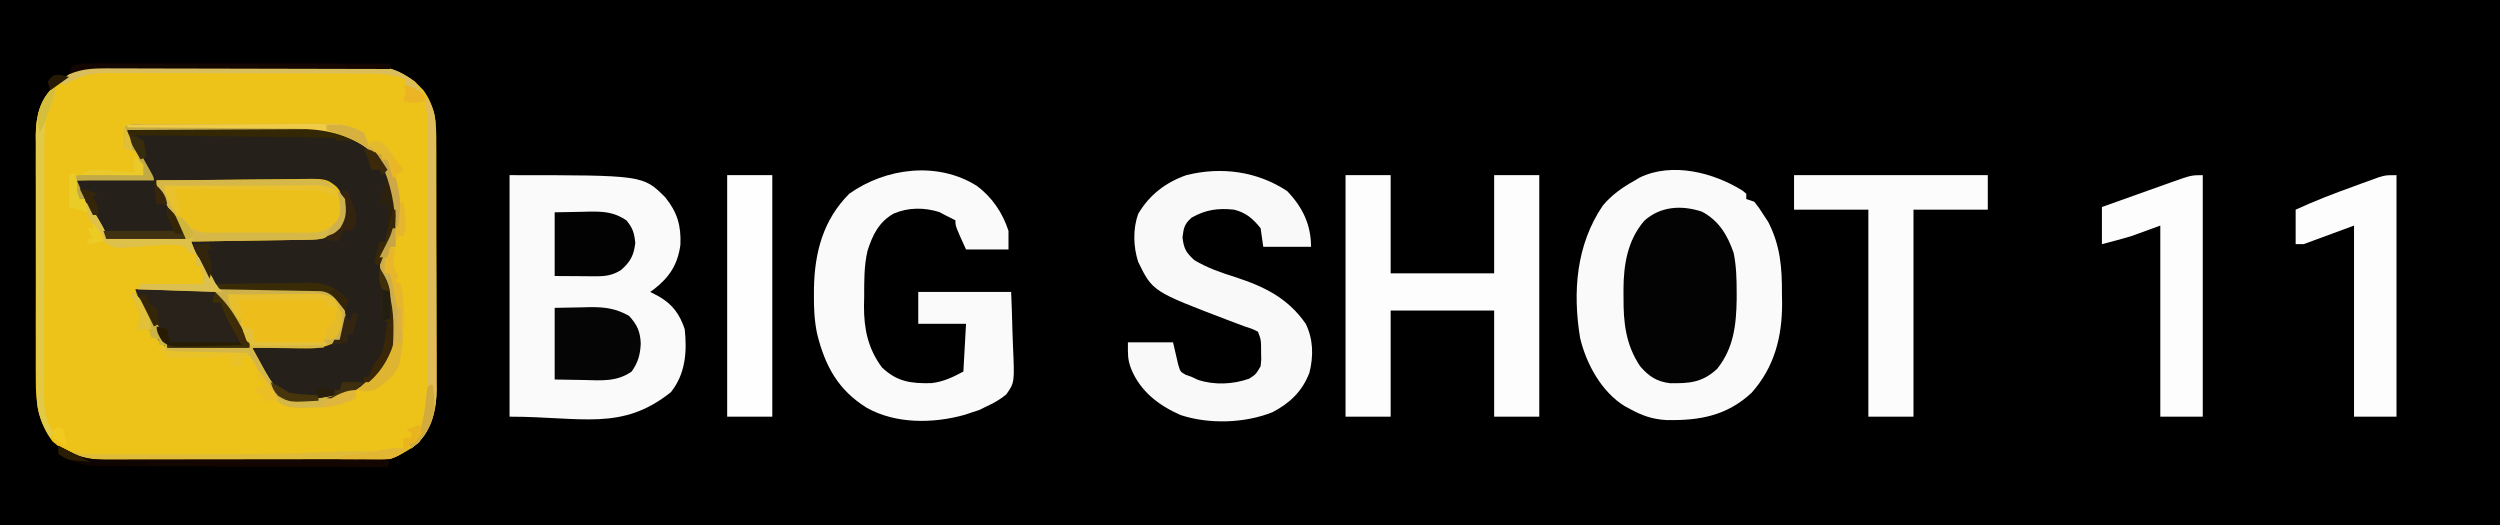 <?xml version="1.0" encoding="UTF-8"?>
<svg version="1.1" xmlns="http://www.w3.org/2000/svg" width="942" height="198">
<rect width="100%" height="100%" fill="#808080" stroke="none"/>
<path d="M0 0 C310.86 0 621.72 0 942 0 C942 65.34 942 130.68 942 198 C631.14 198 320.28 198 0 198 C0 132.66 0 67.32 0 0 Z " fill="#010000" transform="translate(0,0)"/>
<path d="M0 0 C1.633 -0.01 1.633 -0.01 3.299 -0.021 C6.892 -0.039 10.484 -0.035 14.077 -0.03 C16.58 -0.034 19.084 -0.039 21.587 -0.045 C26.833 -0.054 32.079 -0.052 37.326 -0.042 C42.704 -0.032 48.082 -0.039 53.46 -0.062 C59.964 -0.091 66.468 -0.099 72.972 -0.092 C75.446 -0.092 77.919 -0.098 80.393 -0.111 C83.859 -0.126 87.324 -0.115 90.789 -0.098 C91.804 -0.107 92.819 -0.117 93.864 -0.127 C101.379 -0.05 107.277 1.633 113.393 6.08 C113.912 6.62 114.43 7.16 114.964 7.717 C115.497 8.249 116.031 8.781 116.581 9.33 C121.259 15.766 121.527 21.619 121.493 29.337 C121.5 30.416 121.506 31.495 121.513 32.607 C121.532 36.162 121.528 39.716 121.522 43.271 C121.527 45.751 121.532 48.23 121.538 50.71 C121.547 55.903 121.545 61.096 121.535 66.289 C121.523 72.933 121.543 79.575 121.573 86.219 C121.591 91.339 121.591 96.458 121.585 101.578 C121.585 104.027 121.591 106.476 121.603 108.924 C121.618 112.354 121.607 115.783 121.59 119.212 C121.605 120.718 121.605 120.718 121.62 122.254 C121.539 130.014 119.735 135.979 114.964 142.154 C107.335 148.124 100.481 150.148 90.891 150.019 C89.82 150.025 88.748 150.03 87.645 150.036 C84.133 150.048 80.623 150.024 77.112 149.998 C74.657 149.996 72.202 149.996 69.746 149.998 C64.614 149.996 59.482 149.978 54.349 149.946 C47.781 149.906 41.214 149.902 34.645 149.91 C29.58 149.913 24.515 149.9 19.45 149.883 C17.029 149.876 14.607 149.873 12.186 149.874 C8.799 149.872 5.414 149.851 2.028 149.824 C0.537 149.828 0.537 149.828 -0.983 149.833 C-8.588 149.74 -15.195 148.443 -21.161 143.342 C-21.785 142.835 -22.409 142.328 -23.052 141.806 C-28.533 134.725 -29.5 126.9 -29.429 118.206 C-29.436 117.135 -29.443 116.064 -29.45 114.96 C-29.468 111.449 -29.456 107.939 -29.443 104.427 C-29.445 101.972 -29.449 99.517 -29.454 97.062 C-29.46 91.929 -29.452 86.797 -29.433 81.665 C-29.41 75.097 -29.423 68.529 -29.447 61.961 C-29.462 56.896 -29.457 51.831 -29.447 46.766 C-29.444 44.344 -29.447 41.923 -29.457 39.501 C-29.467 36.115 -29.451 32.729 -29.429 29.343 C-29.437 28.35 -29.445 27.356 -29.453 26.333 C-29.366 19.077 -27.804 13.713 -22.982 8.197 C-22.34 7.667 -21.698 7.137 -21.036 6.592 C-20.4 6.049 -19.763 5.506 -19.107 4.947 C-12.667 0.421 -7.668 -0.034 0 0 Z " fill="#EDC319" transform="translate(42.911,24.596)"/>
<path d="M0 0 C0.473 0.391 0.946 0.781 1.434 1.184 C1.434 1.844 1.434 2.504 1.434 3.184 C2.424 3.514 3.414 3.844 4.434 4.184 C6.152 6.336 6.152 6.336 7.934 9.121 C8.521 10.017 9.109 10.913 9.715 11.836 C14.284 20.736 14.93 29.091 14.871 38.996 C14.891 40.178 14.911 41.359 14.932 42.576 C14.925 55.239 11.99 66.584 3.434 76.184 C-5.902 84.857 -16.149 86.684 -28.543 86.465 C-33.778 86.22 -38.013 84.748 -42.566 82.184 C-43.514 81.675 -43.514 81.675 -44.48 81.156 C-53.137 75.798 -58.873 65.256 -61.171 55.571 C-64.047 38.212 -62.653 20.371 -52.617 5.629 C-49.173 1.522 -45.215 -1.21 -40.566 -3.816 C-39.966 -4.176 -39.365 -4.536 -38.746 -4.906 C-26.5 -10.864 -10.815 -6.767 0 0 Z " fill="#FAFAFA" transform="translate(656.566,71.816)"/>
<path d="M0 0 C50.296 0 50.296 0 58.633 8.316 C63.197 13.937 64.691 18.999 64.379 26.258 C63.352 33.693 60.267 38.448 54.391 43.004 C53.702 43.497 53.702 43.497 53 44 C54.072 44.557 55.145 45.114 56.25 45.688 C61.415 48.651 64.101 52.392 66 58 C66.922 66.571 66.299 74.852 60.812 81.75 C42.268 96.586 27.142 91 0 91 C0 60.97 0 30.94 0 0 Z " fill="#FAFAFA" transform="translate(192,66)"/>
<path d="M0 0 C9.997 -0.093 19.994 -0.164 29.992 -0.207 C34.635 -0.228 39.278 -0.256 43.92 -0.302 C48.407 -0.345 52.894 -0.369 57.381 -0.38 C59.087 -0.387 60.792 -0.401 62.497 -0.423 C74.08 -0.564 84.518 -0.135 93.465 8.156 C100.526 16.637 101.954 26.307 101 37 C100.192 39.484 99.237 41.623 97.973 43.902 C96.145 47.843 95.603 50.815 96.996 54.973 C97.71 56.502 97.71 56.502 98.438 58.062 C101.925 66.615 102.522 74.599 99.375 83.375 C95.161 92.387 89.136 97.12 80 101 C77.282 101.781 74.819 101.965 72 102 C71.015 102.061 70.03 102.121 69.016 102.184 C60.838 102.513 60.838 102.513 57.371 100.391 C54.622 97.618 53.034 94.906 51.25 91.438 C50.361 89.734 50.361 89.734 49.453 87.996 C48 85 48 85 47 82 C47.786 81.98 48.573 81.96 49.383 81.94 C52.964 81.844 56.545 81.735 60.125 81.625 C61.362 81.594 62.6 81.563 63.875 81.531 C65.074 81.493 66.273 81.454 67.508 81.414 C68.608 81.383 69.707 81.351 70.84 81.319 C74.167 80.983 76.906 80.256 80 79 C81.047 77.333 81.047 77.333 81 75 C81.186 73.051 81.186 73.051 81.375 71.062 C81.355 67.468 81.043 67.052 78.562 64.062 C77.294 63.042 77.294 63.042 76 62 C75.67 61.67 75.34 61.34 75 61 C72.03 60.939 69.079 60.936 66.109 60.965 C64.267 60.961 62.424 60.955 60.582 60.947 C57.667 60.937 54.754 60.937 51.839 60.976 C49.032 61.009 46.229 60.991 43.422 60.965 C42.554 60.987 41.686 61.01 40.792 61.033 C34.933 60.917 34.933 60.917 32.516 58.541 C31.156 56.424 30.083 54.272 29 52 C27.902 49.997 26.798 47.997 25.688 46 C24.789 44.335 23.893 42.668 23 41 C23.626 40.996 24.251 40.993 24.896 40.989 C31.418 40.947 37.939 40.878 44.46 40.792 C46.893 40.764 49.325 40.743 51.758 40.729 C55.258 40.708 58.758 40.661 62.258 40.609 C63.342 40.608 64.427 40.607 65.544 40.606 C71.632 40.488 75.393 40.129 80 36 C81.607 32.785 81.619 29.476 81 26 C78.708 23.039 78.708 23.039 76 21 C75.67 20.67 75.34 20.34 75 20 C73.006 19.876 71.009 19.822 69.011 19.795 C67.73 19.775 66.449 19.755 65.129 19.734 C63.72 19.717 62.311 19.7 60.902 19.684 C59.469 19.663 58.035 19.642 56.602 19.621 C52.822 19.565 49.043 19.516 45.263 19.468 C41.409 19.418 37.555 19.362 33.701 19.307 C26.134 19.199 18.567 19.098 11 19 C11.333 19.595 11.666 20.191 12.01 20.804 C13.511 23.492 15.006 26.183 16.5 28.875 C17.025 29.812 17.549 30.749 18.09 31.715 C18.586 32.611 19.082 33.507 19.594 34.43 C20.055 35.257 20.515 36.085 20.99 36.937 C22 39 22 39 22 41 C12.1 41 2.2 41 -8 41 C-10.723 36.112 -10.723 36.112 -13.5 31.125 C-14.074 30.099 -14.649 29.073 -15.24 28.016 C-15.91 26.805 -15.91 26.805 -16.594 25.57 C-17.055 24.743 -17.515 23.915 -17.99 23.063 C-19 21 -19 21 -19 19 C-9.76 18.67 -0.52 18.34 9 18 C6.043 12.822 6.043 12.822 3.076 7.649 C2.711 7.004 2.345 6.36 1.969 5.695 C1.592 5.035 1.215 4.376 0.826 3.696 C0 2 0 2 0 0 Z " fill="#25201A" transform="translate(48,49)"/>
<path d="M0 0 C5.61 0 11.22 0 17 0 C17 12.21 17 24.42 17 37 C29.87 37 42.74 37 56 37 C56 24.79 56 12.58 56 0 C61.61 0 67.22 0 73 0 C73 30.03 73 60.06 73 91 C67.39 91 61.78 91 56 91 C56 77.8 56 64.6 56 51 C43.13 51 30.26 51 17 51 C17 64.2 17 77.4 17 91 C11.39 91 5.78 91 0 91 C0 60.97 0 30.94 0 0 Z " fill="#FDFDFD" transform="translate(507,66)"/>
<path d="M0 0 C5.789 4.232 9.797 10.179 12 17 C12 19.31 12 21.62 12 24 C6.72 24 1.44 24 -4 24 C-8 15.25 -8 15.25 -8 13 C-9.323 12.314 -10.659 11.652 -12 11 C-12.701 10.629 -13.402 10.258 -14.125 9.875 C-19.871 8.126 -25.746 8.117 -31.312 10.5 C-36.865 13.686 -39.211 18.537 -41.109 24.461 C-42.457 30.205 -42.368 36.003 -42.375 41.875 C-42.399 42.995 -42.424 44.115 -42.449 45.27 C-42.48 53.945 -40.939 61.368 -35.688 68.438 C-29.957 73.901 -24.721 74.536 -17.023 74.371 C-12.438 73.808 -9.061 72.166 -5 70 C-4.67 64.06 -4.34 58.12 -4 52 C-9.94 52 -15.88 52 -22 52 C-22 48.04 -22 44.08 -22 40 C-10.45 40 1.1 40 13 40 C13.208 45.004 13.386 49.992 13.494 54.996 C13.539 56.695 13.601 58.394 13.679 60.091 C14.309 74.13 14.309 74.13 11.159 78.631 C8.847 80.486 6.695 81.78 4 83 C2.974 83.503 1.948 84.005 0.891 84.523 C0.019 84.804 -0.852 85.085 -1.75 85.375 C-2.632 85.671 -3.513 85.968 -4.422 86.273 C-16.342 89.633 -30.367 89.796 -41.32 83.711 C-52.139 77.034 -57.109 67.972 -60.121 55.727 C-61.141 50.885 -61.346 46.187 -61.312 41.25 C-61.308 40.378 -61.303 39.506 -61.298 38.608 C-61.054 25.062 -57.799 12.799 -48 3 C-34.263 -6.759 -14.769 -9.281 0 0 Z " fill="#FAFAFA" transform="translate(368,70)"/>
<path d="M0 0 C5.775 6.001 9 12.62 9 21 C3.06 21 -2.88 21 -9 21 C-9.495 17.535 -9.495 17.535 -10 14 C-12.889 10.389 -15.497 8.126 -20 7 C-26.095 6.356 -30.64 6.999 -36 10 C-38.726 12.462 -38.969 13.753 -39.438 17.438 C-38.911 21.721 -38.154 23.083 -35 26 C-30.12 28.947 -25.097 30.65 -19.688 32.375 C-8.675 35.94 0.244 40.264 7 50 C9.871 55.901 9.965 62.139 8.383 68.469 C5.672 75.473 1.072 79.866 -5.52 83.32 C-15.97 87.5 -29.469 87.928 -40.188 84.375 C-48.383 80.774 -55.282 75.484 -58.75 67.062 C-60.193 63.325 -60 61.424 -60 57 C-54.39 57 -48.78 57 -43 57 C-42.349 59.799 -41.698 62.599 -41.047 65.398 C-40.251 68.073 -40.251 68.073 -38.203 69.227 C-37.113 69.609 -37.113 69.609 -36 70 C-35.225 70.365 -34.451 70.73 -33.652 71.105 C-27.511 73.177 -20.359 72.84 -14.312 70.688 C-11.779 69.043 -11.779 69.043 -10 66 C-9.721 63.587 -9.721 63.587 -9.812 61 C-9.822 59.701 -9.822 59.701 -9.832 58.375 C-9.912 55.851 -9.912 55.851 -11 53 C-13.148 51.905 -13.148 51.905 -16 51 C-17.313 50.511 -18.624 50.017 -19.934 49.52 C-20.658 49.246 -21.383 48.973 -22.13 48.692 C-50.707 37.805 -50.707 37.805 -56.145 26.652 C-57.977 20.972 -58.17 14.228 -56.125 8.586 C-51.914 1.411 -45.758 -3.27 -38 -6 C-24.891 -9.301 -11.252 -7.477 0 0 Z " fill="#F9F9F9" transform="translate(485,72)"/>
<path d="M0 0 C6.451 3.378 9.686 8.903 11.992 15.566 C13.006 20.51 13.117 25.289 13.125 30.324 C13.127 31.246 13.128 32.167 13.13 33.117 C12.975 42.77 11.964 51.552 5.75 59.262 C0.216 64.4 -4.6 64.738 -11.945 64.664 C-17.013 64.047 -19.957 62.091 -23.25 58.262 C-28.675 50.198 -29.577 41.795 -29.5 32.324 C-29.508 31.374 -29.515 30.423 -29.523 29.443 C-29.497 20.01 -28.008 10.783 -21.668 3.426 C-15.58 -2.034 -7.656 -2.512 0 0 Z " fill="#030303" transform="translate(641.25,79.738)"/>
<path d="M0 0 C24.09 0 48.18 0 73 0 C73 4.29 73 8.58 73 13 C63.76 13 54.52 13 45 13 C45 38.74 45 64.48 45 91 C39.39 91 33.78 91 28 91 C28 65.26 28 39.52 28 13 C18.76 13 9.52 13 0 13 C0 8.71 0 4.42 0 0 Z " fill="#FCFCFC" transform="translate(676,66)"/>
<path d="M0 0 C0 30.03 0 60.06 0 91 C-5.28 91 -10.56 91 -16 91 C-16 67.24 -16 43.48 -16 19 C-19.63 20.32 -23.26 21.64 -27 23 C-30.65 24.098 -34.31 25.041 -38 26 C-38 21.38 -38 16.76 -38 12 C-33.659 10.449 -29.318 8.901 -24.975 7.355 C-23.499 6.829 -22.022 6.303 -20.546 5.775 C-18.422 5.016 -16.297 4.26 -14.172 3.504 C-13.514 3.268 -12.857 3.033 -12.18 2.79 C-4.317 0 -4.317 0 0 0 Z " fill="#FDFDFD" transform="translate(830,66)"/>
<path d="M0 0 C0 30.03 0 60.06 0 91 C-5.28 91 -10.56 91 -16 91 C-16 67.24 -16 43.48 -16 19 C-22.27 21.31 -28.54 23.62 -35 26 C-35.99 26 -36.98 26 -38 26 C-38 21.71 -38 17.42 -38 13 C-30.851 9.709 -23.591 6.916 -16.188 4.25 C-15.069 3.839 -13.951 3.428 -12.799 3.004 C-11.187 2.422 -11.187 2.422 -9.543 1.828 C-8.574 1.477 -7.605 1.125 -6.606 0.763 C-4 0 -4 0 0 0 Z " fill="#FDFDFD" transform="translate(903,66)"/>
<path d="M0 0 C5.61 0 11.22 0 17 0 C17 30.03 17 60.06 17 91 C11.39 91 5.78 91 0 91 C0 60.97 0 30.94 0 0 Z " fill="#FEFEFE" transform="translate(274,66)"/>
<path d="M0 0 C8.241 -0.116 16.481 -0.205 24.723 -0.259 C28.55 -0.285 32.377 -0.32 36.204 -0.377 C39.899 -0.432 43.595 -0.461 47.291 -0.474 C48.699 -0.484 50.106 -0.502 51.513 -0.529 C63.925 -0.758 63.925 -0.758 67.849 2.406 C70.858 6.035 71.346 8.204 71.285 12.965 C70.833 16.19 69.32 17.809 67 20 C63.911 21.883 61.551 22.264 57.956 22.319 C56.955 22.339 55.955 22.359 54.924 22.379 C53.85 22.391 52.777 22.402 51.672 22.414 C50.568 22.433 49.464 22.453 48.326 22.473 C44.801 22.533 41.275 22.579 37.75 22.625 C35.359 22.663 32.969 22.702 30.578 22.742 C24.719 22.838 18.86 22.923 13 23 C13.66 24.65 14.32 26.3 15 28 C14.01 27.67 13.02 27.34 12 27 C11.505 26.01 11.505 26.01 11 25 C7.437 23.971 4.326 23.977 0.656 24.297 C-0.842 24.403 -0.842 24.403 -2.371 24.512 C-4.458 24.671 -6.544 24.845 -8.629 25.035 C-16.245 25.536 -16.245 25.536 -20.039 22.84 C-21.856 20.209 -23.475 17.686 -24.875 14.812 C-25.521 13.523 -25.521 13.523 -26.18 12.207 C-26.45 11.479 -26.721 10.75 -27 10 C-26.67 9.34 -26.34 8.68 -26 8 C-24.828 9.955 -23.663 11.914 -22.5 13.875 C-21.525 15.511 -21.525 15.511 -20.531 17.18 C-19 20 -19 20 -19 22 C-9.1 22 0.8 22 11 22 C7.384 15.505 7.384 15.505 3.76 9.016 C3.313 8.209 2.866 7.402 2.406 6.57 C1.945 5.743 1.485 4.915 1.01 4.063 C0 2 0 2 0 0 Z " fill="#ECC01B" transform="translate(59,68)"/>
<path d="M0 0 C2.409 2.84 4.082 5.19 5.569 8.638 C6.837 10.869 7.432 11.815 9.899 12.619 C12.341 12.826 14.699 12.812 17.148 12.727 C18.039 12.727 18.929 12.727 19.846 12.728 C22.69 12.727 25.531 12.68 28.375 12.625 C31.211 12.581 34.046 12.547 36.883 12.544 C38.646 12.541 40.409 12.514 42.172 12.461 C46.429 12.445 49.149 12.671 52.526 15.404 C56.007 19.056 56.245 20.986 56.145 26.035 C55.957 28.587 55.631 29.998 54 32 C49.661 34.57 46.528 35.365 41.508 35.293 C40.309 35.283 39.11 35.274 37.875 35.264 C36.638 35.239 35.4 35.213 34.125 35.188 C32.864 35.174 31.604 35.16 30.305 35.146 C27.203 35.111 24.102 35.062 21 35 C22.219 37.235 23.45 39.463 24.688 41.688 C25.197 42.626 25.197 42.626 25.717 43.584 C27.998 47.656 30.304 51.041 34 54 C42.565 55.732 51.69 53.096 60 51 C60 51.99 60 52.98 60 54 C54.213 56.953 49.394 57.548 42.938 57.562 C42.065 57.599 41.193 57.636 40.295 57.674 C35.845 57.704 32.903 57.494 29.586 54.359 C27.081 51.392 25.317 48.215 23.688 44.688 C22.211 41.102 22.211 41.102 20 38 C17.71 37.841 15.416 37.749 13.121 37.684 C12.434 37.663 11.748 37.642 11.04 37.621 C8.839 37.555 6.639 37.496 4.438 37.438 C2.949 37.394 1.46 37.351 -0.029 37.307 C-3.686 37.199 -7.343 37.098 -11 37 C-11.495 35.515 -11.495 35.515 -12 34 C-12.66 34 -13.32 34 -14 34 C-14 33.34 -14 32.68 -14 32 C-14.99 31.67 -15.98 31.34 -17 31 C-17.33 30.01 -17.66 29.02 -18 28 C-19.32 28 -20.64 28 -22 28 C-21.773 27.134 -21.546 26.267 -21.312 25.375 C-20.936 21.304 -22.078 19.523 -24 16 C-23.67 15.34 -23.34 14.68 -23 14 C-11 31.617 -11 31.617 -11 35 C-0.77 35 9.46 35 20 35 C18.598 32.463 17.195 29.926 15.75 27.312 C15.317 26.523 14.883 25.733 14.437 24.919 C14.081 24.282 13.726 23.645 13.359 22.988 C12.825 22.022 12.825 22.022 12.28 21.036 C10.638 18.424 9.185 16.205 7 14 C3.825 13.223 3.825 13.223 0.266 13.293 C-1.03 13.264 -2.325 13.235 -3.66 13.205 C-5.023 13.199 -6.387 13.193 -7.75 13.188 C-9.129 13.164 -10.508 13.139 -11.887 13.111 C-15.258 13.052 -18.628 13.016 -22 13 C-21.67 12.34 -21.34 11.68 -21 11 C-13.08 11 -5.16 11 3 11 C2.67 8.69 2.34 6.38 2 4 C1.34 4 0.68 4 0 4 C0 2.68 0 1.36 0 0 Z " fill="#EDBE1B" transform="translate(74,96)"/>
<path d="M0 0 C3.321 -0.062 6.641 -0.124 10.062 -0.188 C11.095 -0.215 12.128 -0.242 13.192 -0.27 C18.931 -0.322 22.957 0.193 28 3 C31.127 6.367 32.255 8.991 32.438 13.5 C32.222 17.627 31.444 20.578 29 24 C23.387 27.905 17.672 27.344 11.125 27.188 C7.454 27.126 3.783 27.064 0 27 C0 18.09 0 9.18 0 0 Z " fill="#050505" transform="translate(209,116)"/>
<path d="M0 0 C4.162 -0.199 8.322 -0.343 12.488 -0.439 C13.902 -0.48 15.317 -0.534 16.73 -0.604 C28.419 -1.164 28.419 -1.164 32.164 1.592 C33.736 3.656 34.878 5.665 36 8 C36.699 9.101 37.397 10.202 38.117 11.336 C38.697 12.339 39.277 13.342 39.875 14.375 C40.471 15.393 41.066 16.412 41.68 17.461 C43 20 43 20 43 22 C16.214 25.024 16.214 25.024 9.468 20.184 C5.234 15.147 2.891 9.245 1 3 C0.67 2.01 0.34 1.02 0 0 Z " fill="#28221A" transform="translate(51,109)"/>
<path d="M0 0 C3.341 -0.062 6.683 -0.124 10.125 -0.188 C11.688 -0.228 11.688 -0.228 13.282 -0.27 C18.611 -0.318 22.422 -0.059 27 3 C29.443 5.932 29.967 7.688 30.375 11.5 C29.874 16.178 28.523 18.667 25 21.75 C21.73 23.794 19.095 24.122 15.332 24.098 C14.527 24.095 13.723 24.093 12.894 24.09 C11.369 24.076 11.369 24.076 9.812 24.062 C4.955 24.032 4.955 24.032 0 24 C0 16.08 0 8.16 0 0 Z " fill="#020202" transform="translate(209,80)"/>
<path d="M0 0 C1.183 -0.007 1.183 -0.007 2.39 -0.015 C5.013 -0.03 7.636 -0.036 10.259 -0.042 C12.08 -0.048 13.9 -0.054 15.72 -0.059 C19.545 -0.07 23.37 -0.076 27.195 -0.079 C32.088 -0.085 36.98 -0.109 41.873 -0.137 C45.637 -0.156 49.402 -0.161 53.166 -0.162 C54.969 -0.165 56.772 -0.173 58.575 -0.187 C61.105 -0.204 63.634 -0.202 66.164 -0.195 C67.274 -0.209 67.274 -0.209 68.407 -0.223 C73.545 -0.182 77.011 0.768 81.47 3.161 C82.72 5.786 82.72 5.786 83.47 8.161 C84.46 8.491 85.45 8.821 86.47 9.161 C86.14 9.821 85.81 10.481 85.47 11.161 C83.126 9.354 83.126 9.354 80.783 7.548 C74.841 3.985 69.264 2.715 62.402 2.729 C61.64 2.719 60.878 2.708 60.093 2.698 C57.604 2.668 55.116 2.659 52.626 2.649 C50.889 2.633 49.152 2.614 47.414 2.595 C42.864 2.548 38.314 2.518 33.763 2.492 C29.111 2.462 24.458 2.415 19.806 2.37 C10.694 2.284 1.582 2.217 -7.53 2.161 C-7.227 2.701 -6.924 3.241 -6.612 3.798 C-5.249 6.23 -3.889 8.664 -2.53 11.099 C-2.053 11.949 -1.576 12.799 -1.084 13.675 C-0.633 14.484 -0.182 15.293 0.283 16.126 C0.702 16.875 1.121 17.624 1.552 18.395 C2.47 20.161 2.47 20.161 2.47 21.161 C-7.1 21.161 -16.67 21.161 -26.53 21.161 C-25.54 23.471 -24.55 25.781 -23.53 28.161 C-24.19 28.161 -24.85 28.161 -25.53 28.161 C-27.678 24.939 -27.824 23.883 -27.53 20.161 C-26.53 19.161 -26.53 19.161 -24.121 19.048 C-22.558 19.055 -22.558 19.055 -20.963 19.063 C-19.839 19.067 -18.714 19.07 -17.555 19.073 C-16.371 19.082 -15.187 19.09 -13.967 19.099 C-12.779 19.103 -11.592 19.108 -10.368 19.112 C-7.422 19.124 -4.476 19.141 -1.53 19.161 C-1.926 17.676 -2.347 16.198 -2.78 14.724 C-3.012 13.9 -3.244 13.076 -3.483 12.228 C-4.337 9.961 -4.337 9.961 -6.639 9.376 C-7.263 9.305 -7.887 9.234 -8.53 9.161 C-8.627 3.009 -8.627 3.009 -8.53 1.161 C-6.558 -0.81 -2.696 0.004 0 0 Z " fill="#C2AA47" transform="translate(55.53,46.839)"/>
<path d="M0 0 C1.226 0.014 1.226 0.014 2.477 0.027 C3.103 0.039 3.73 0.051 4.375 0.062 C-1.933 5.202 -7.391 5.356 -15.255 5.337 C-16.326 5.342 -17.396 5.347 -18.499 5.353 C-22.037 5.367 -25.575 5.366 -29.113 5.363 C-31.576 5.367 -34.038 5.372 -36.5 5.376 C-41.663 5.384 -46.825 5.383 -51.987 5.378 C-58.595 5.372 -65.202 5.389 -71.809 5.413 C-76.896 5.427 -81.982 5.428 -87.068 5.425 C-89.504 5.426 -91.94 5.431 -94.375 5.441 C-97.786 5.453 -101.196 5.446 -104.607 5.435 C-105.608 5.442 -106.609 5.45 -107.641 5.458 C-113.661 5.413 -118.116 4.519 -123.625 2.062 C-122.965 1.732 -122.305 1.403 -121.625 1.062 C-120.635 1.393 -119.645 1.722 -118.625 2.062 C-116.381 2.157 -114.134 2.19 -111.888 2.192 C-111.206 2.194 -110.524 2.195 -109.821 2.197 C-107.555 2.202 -105.289 2.199 -103.023 2.195 C-101.429 2.196 -99.834 2.197 -98.239 2.198 C-94.878 2.2 -91.517 2.198 -88.156 2.193 C-83.926 2.187 -79.696 2.19 -75.465 2.196 C-58.464 2.216 -41.505 2.114 -24.52 1.277 C-19.267 1.022 -14.043 1.012 -8.785 1.125 C-5.68 1.035 -3.269 -0.047 0 0 Z " fill="#E0BB37" transform="translate(149.625,168.938)"/>
<path d="M0 0 C3.048 3.844 4.121 6.662 4.147 11.552 C4.154 12.486 4.161 13.419 4.169 14.381 C4.173 15.914 4.173 15.914 4.177 17.479 C4.184 18.557 4.19 19.636 4.197 20.747 C4.217 24.323 4.228 27.9 4.238 31.477 C4.242 32.698 4.246 33.92 4.251 35.179 C4.271 41.647 4.286 48.115 4.295 54.583 C4.305 61.258 4.341 67.933 4.38 74.607 C4.407 79.744 4.415 84.881 4.418 90.019 C4.423 92.478 4.435 94.938 4.453 97.398 C4.478 100.847 4.477 104.295 4.47 107.745 C4.483 108.755 4.496 109.765 4.509 110.806 C4.452 118.589 2.85 125.375 -2.75 131.062 C-3.493 131.702 -4.235 132.341 -5 133 C-5.33 132.34 -5.66 131.68 -6 131 C-5.34 131 -4.68 131 -4 131 C1.374 121.787 1.152 109.965 1.129 99.634 C1.131 98.64 1.133 97.645 1.135 96.62 C1.139 93.359 1.136 90.097 1.133 86.836 C1.133 84.556 1.134 82.277 1.136 79.997 C1.137 75.231 1.135 70.465 1.13 65.699 C1.125 59.599 1.128 53.498 1.134 47.397 C1.138 42.694 1.136 37.991 1.134 33.288 C1.133 31.039 1.134 28.79 1.136 26.54 C1.139 23.396 1.135 20.251 1.129 17.107 C1.131 16.183 1.133 15.259 1.136 14.307 C1.12 9.431 0.825 4.809 0 0 Z " fill="#DFBB59" transform="translate(160,36)"/>
<path d="M0 0 C0.942 -0.007 1.884 -0.014 2.854 -0.022 C4.402 -0.026 4.402 -0.026 5.981 -0.03 C7.613 -0.04 7.613 -0.04 9.278 -0.05 C12.887 -0.069 16.496 -0.081 20.105 -0.091 C21.338 -0.095 22.571 -0.099 23.841 -0.103 C29.694 -0.122 35.548 -0.137 41.401 -0.145 C48.143 -0.155 54.884 -0.181 61.625 -0.222 C67.476 -0.255 73.326 -0.267 79.176 -0.271 C81.658 -0.276 84.141 -0.288 86.623 -0.306 C90.103 -0.331 93.582 -0.33 97.063 -0.323 C98.082 -0.336 99.102 -0.348 100.152 -0.362 C107.557 -0.308 113.915 1.082 119.601 6.069 C120.054 6.672 120.506 7.276 120.972 7.897 C121.448 8.511 121.924 9.124 122.414 9.757 C122.742 10.215 123.071 10.674 123.41 11.147 C120.916 9.943 118.728 8.693 116.41 7.147 C116.41 6.487 116.41 5.827 116.41 5.147 C110.722 2.725 105.369 2.851 99.299 2.857 C98.189 2.85 97.08 2.843 95.936 2.836 C92.274 2.817 88.612 2.813 84.949 2.811 C82.398 2.805 79.848 2.798 77.297 2.791 C71.953 2.779 66.608 2.775 61.263 2.777 C55.1 2.778 48.937 2.757 42.774 2.725 C36.828 2.696 30.882 2.689 24.936 2.69 C22.414 2.687 19.892 2.679 17.37 2.663 C13.839 2.643 10.31 2.649 6.78 2.661 C5.224 2.644 5.224 2.644 3.637 2.627 C-2.93 2.684 -6.873 3.954 -12.59 7.147 C-13.25 6.817 -13.91 6.487 -14.59 6.147 C-13.489 5.33 -12.384 4.519 -11.278 3.71 C-10.663 3.257 -10.048 2.805 -9.414 2.339 C-6.287 0.296 -3.632 0.019 0 0 Z " fill="#DABE5B" transform="translate(36.59,24.853)"/>
<path d="M0 0 C0 3.968 -1.523 6.871 -3.053 10.495 C-4.349 15.293 -4.287 19.826 -4.275 24.775 C-4.282 26.386 -4.282 26.386 -4.29 28.03 C-4.304 31.572 -4.303 35.114 -4.301 38.656 C-4.305 41.122 -4.309 43.588 -4.314 46.053 C-4.321 51.218 -4.321 56.383 -4.316 61.547 C-4.31 68.165 -4.327 74.783 -4.35 81.4 C-4.365 86.491 -4.366 91.582 -4.363 96.672 C-4.363 99.112 -4.368 101.552 -4.378 103.992 C-4.391 107.403 -4.384 110.814 -4.372 114.225 C-4.38 115.232 -4.388 116.238 -4.395 117.276 C-4.355 122.717 -3.779 126.182 -1 131 C-1.495 131.99 -1.495 131.99 -2 133 C-5.227 127.588 -7.113 123.746 -7.147 117.359 C-7.154 116.431 -7.161 115.503 -7.169 114.547 C-7.172 113.536 -7.174 112.525 -7.177 111.483 C-7.184 110.413 -7.19 109.343 -7.197 108.24 C-7.217 104.696 -7.228 101.153 -7.238 97.609 C-7.242 96.398 -7.246 95.187 -7.251 93.94 C-7.271 87.531 -7.286 81.122 -7.295 74.713 C-7.306 68.098 -7.341 61.483 -7.38 54.868 C-7.406 49.777 -7.415 44.686 -7.418 39.595 C-7.423 37.157 -7.435 34.719 -7.453 32.28 C-7.478 28.865 -7.477 25.45 -7.47 22.034 C-7.483 21.031 -7.496 20.028 -7.509 18.995 C-7.457 12.058 -6.266 6.433 -1.365 1.281 C-0.915 0.859 -0.464 0.436 0 0 Z " fill="#E2CA48" transform="translate(21,32)"/>
<path d="M0 0 C4.022 3.698 6.685 7.416 9.312 12.188 C9.672 12.816 10.031 13.444 10.4 14.092 C13 18.722 13 18.722 13 21 C23.23 21 33.46 21 44 21 C44.33 20.34 44.66 19.68 45 19 C58.365 19.495 58.365 19.495 72 20 C72 20.33 72 20.66 72 21 C63.09 21 54.18 21 45 21 C46.217 23.207 47.434 25.414 48.688 27.688 C49.06 28.373 49.432 29.058 49.815 29.764 C52.065 33.769 54.365 37.09 58 40 C66.565 41.732 75.69 39.096 84 37 C84 37.99 84 38.98 84 40 C78.213 42.953 73.394 43.548 66.938 43.562 C66.065 43.599 65.193 43.636 64.295 43.674 C59.845 43.704 56.903 43.494 53.586 40.359 C51.081 37.392 49.317 34.215 47.688 30.688 C46.211 27.102 46.211 27.102 44 24 C41.71 23.841 39.416 23.749 37.121 23.684 C36.434 23.663 35.748 23.642 35.04 23.621 C32.839 23.555 30.639 23.496 28.438 23.438 C26.949 23.394 25.46 23.351 23.971 23.307 C20.314 23.199 16.657 23.098 13 23 C12.67 22.01 12.34 21.02 12 20 C11.34 20 10.68 20 10 20 C10 19.34 10 18.68 10 18 C9.01 17.67 8.02 17.34 7 17 C6.67 16.01 6.34 15.02 6 14 C4.68 14 3.36 14 2 14 C2.227 13.134 2.454 12.268 2.688 11.375 C3.065 7.296 1.99 5.503 0 2 C0 1.34 0 0.68 0 0 Z " fill="#D4B649" transform="translate(50,110)"/>
<path d="M0 0 C1.5 1 1.5 1 3 3 C3.526 7.657 3.693 9.861 1.25 13.875 C-2.364 17.288 -5.1 18.244 -10.044 18.319 C-11.045 18.339 -12.045 18.359 -13.076 18.379 C-14.15 18.391 -15.223 18.402 -16.328 18.414 C-17.432 18.433 -18.536 18.453 -19.674 18.473 C-23.199 18.533 -26.725 18.579 -30.25 18.625 C-32.641 18.663 -35.031 18.702 -37.422 18.742 C-43.281 18.838 -49.14 18.923 -55 19 C-54.34 20.65 -53.68 22.3 -53 24 C-53.99 23.67 -54.98 23.34 -56 23 C-56.495 22.01 -56.495 22.01 -57 21 C-60.563 19.971 -63.674 19.977 -67.344 20.297 C-68.842 20.403 -68.842 20.403 -70.371 20.512 C-72.458 20.671 -74.544 20.845 -76.629 21.035 C-84.245 21.536 -84.245 21.536 -88.039 18.84 C-89.856 16.209 -91.475 13.686 -92.875 10.812 C-93.521 9.523 -93.521 9.523 -94.18 8.207 C-94.45 7.479 -94.721 6.75 -95 6 C-94.67 5.34 -94.34 4.68 -94 4 C-92.828 5.955 -91.663 7.914 -90.5 9.875 C-89.85 10.966 -89.201 12.056 -88.531 13.18 C-87 16 -87 16 -87 18 C-77.1 18 -67.2 18 -57 18 C-58.32 15.03 -59.64 12.06 -61 9 C-58 10 -58 10 -56.51 12.521 C-53.093 15.896 -50.72 15.62 -46.052 15.695 C-44.994 15.685 -43.937 15.674 -42.848 15.664 C-41.755 15.669 -40.663 15.674 -39.538 15.679 C-37.229 15.682 -34.92 15.673 -32.611 15.652 C-29.078 15.625 -25.55 15.652 -22.018 15.684 C-19.773 15.68 -17.529 15.674 -15.285 15.664 C-13.702 15.679 -13.702 15.679 -12.087 15.695 C-6.022 15.601 -6.022 15.601 -0.818 12.65 C1.391 9.431 1.489 7.832 1 4 C0.561 1.734 0.561 1.734 0 0 Z " fill="#D6B849" transform="translate(127,72)"/>
<path d="M0 0 C2.409 2.84 4.082 5.19 5.569 8.638 C6.837 10.869 7.432 11.815 9.899 12.619 C12.341 12.826 14.699 12.812 17.148 12.727 C18.039 12.727 18.929 12.727 19.846 12.728 C22.69 12.727 25.531 12.68 28.375 12.625 C31.211 12.581 34.046 12.547 36.883 12.544 C38.646 12.541 40.409 12.514 42.172 12.461 C46.429 12.445 49.149 12.671 52.526 15.404 C56.007 19.057 56.24 20.983 56.148 26.031 C55.959 28.539 55.592 30.029 54 32 C51.375 33.25 51.375 33.25 49 34 C48.67 33.34 48.34 32.68 48 32 C48.804 31.649 49.609 31.299 50.438 30.938 C53.339 29.162 53.339 29.162 53.875 25.562 C54.116 21.626 54.116 21.626 53 18 C49.236 15.327 44.947 15.651 40.516 15.586 C39.292 15.557 39.292 15.557 38.044 15.527 C35.446 15.468 32.848 15.421 30.25 15.375 C28.486 15.337 26.721 15.298 24.957 15.258 C20.638 15.162 16.319 15.078 12 15 C12.373 15.687 12.745 16.374 13.129 17.082 C13.602 17.983 14.075 18.884 14.562 19.812 C15.038 20.706 15.514 21.599 16.004 22.52 C17 25 17 25 16 28 C15.434 27.073 14.868 26.146 14.285 25.191 C13.544 23.982 12.803 22.772 12.062 21.562 C11.503 20.645 11.503 20.645 10.932 19.709 C9.185 16.69 9.185 16.69 7 14 C4.856 13.841 2.707 13.749 0.559 13.684 C-0.747 13.642 -2.052 13.6 -3.396 13.557 C-4.785 13.517 -6.174 13.477 -7.562 13.438 C-8.955 13.394 -10.348 13.351 -11.74 13.307 C-15.16 13.2 -18.58 13.098 -22 13 C-21.67 12.34 -21.34 11.68 -21 11 C-13.08 11 -5.16 11 3 11 C2.67 8.69 2.34 6.38 2 4 C1.34 4 0.68 4 0 4 C0 2.68 0 1.36 0 0 Z " fill="#CFB14C" transform="translate(74,96)"/>
<path d="M0 0 C10.032 -0.07 20.063 -0.123 30.095 -0.155 C34.754 -0.171 39.413 -0.192 44.071 -0.226 C48.571 -0.259 53.071 -0.277 57.571 -0.285 C59.284 -0.29 60.996 -0.301 62.709 -0.317 C65.117 -0.339 67.524 -0.342 69.932 -0.341 C70.632 -0.351 71.333 -0.362 72.055 -0.373 C77.339 -0.341 81.204 0.971 86 3 C86 3.33 86 3.66 86 4 C83.667 4.042 81.333 4.041 79 4 C78.505 3.505 78.505 3.505 78 3 C75.658 2.875 73.345 2.814 71.002 2.795 C69.904 2.78 69.904 2.78 68.785 2.765 C66.355 2.733 63.926 2.708 61.496 2.684 C59.816 2.663 58.136 2.642 56.456 2.621 C52.025 2.565 47.595 2.516 43.164 2.468 C38.647 2.418 34.129 2.362 29.611 2.307 C20.741 2.199 11.871 2.098 3 2 C3.99 2.66 4.98 3.32 6 4 C6.688 7.125 6.688 7.125 7 10 C6.01 10.495 6.01 10.495 5 11 C4.162 9.545 3.329 8.086 2.5 6.625 C1.804 5.407 1.804 5.407 1.094 4.164 C0 2 0 2 0 0 Z " fill="#332704" transform="translate(48,49)"/>
<path d="M0 0 C0.33 0 0.66 0 1 0 C1 2.31 1 4.62 1 7 C0.34 7 -0.32 7 -1 7 C-1.66 10.3 -2.32 13.6 -3 17 C-2.34 17 -1.68 17 -1 17 C1.236 22.691 2.469 28.151 3.25 34.188 C3.342 34.864 3.434 35.541 3.529 36.238 C4.023 40.393 3.88 43.92 3 48 C2.899 48.86 2.799 49.72 2.695 50.605 C1.308 55.383 -2.975 58.345 -7 61 C-9.699 61.642 -11.222 61.473 -14 61 C-13.299 60.505 -12.598 60.01 -11.875 59.5 C-5.198 53.694 -0.708 46.912 0.352 38.062 C0.698 30.473 -0.802 24.836 -4.004 17.973 C-5.718 12.857 -4.156 8.848 -1.938 4.125 C-1.575 3.344 -1.213 2.563 -0.84 1.758 C-0.563 1.178 -0.286 0.598 0 0 Z " fill="#DEB431" transform="translate(148,86)"/>
<path d="M0 0 C8.275 -0.093 16.551 -0.164 24.826 -0.207 C28.669 -0.228 32.512 -0.256 36.354 -0.302 C40.063 -0.345 43.772 -0.369 47.481 -0.38 C48.895 -0.387 50.31 -0.401 51.725 -0.423 C53.706 -0.452 55.689 -0.454 57.671 -0.454 C58.799 -0.463 59.927 -0.472 61.089 -0.481 C64.616 0.102 65.78 1.273 68 4 C67.465 3.839 66.93 3.678 66.378 3.513 C63.525 2.898 60.866 2.837 57.946 2.795 C56.725 2.775 55.504 2.755 54.246 2.734 C52.933 2.718 51.619 2.701 50.266 2.684 C48.904 2.663 47.542 2.642 46.18 2.621 C42.603 2.566 39.025 2.516 35.448 2.468 C31.795 2.417 28.142 2.362 24.488 2.307 C17.326 2.199 10.163 2.098 3 2 C4.65 5.3 6.3 8.6 8 12 C7.01 12.495 7.01 12.495 6 13 C4.995 11.211 3.996 9.419 3 7.625 C2.165 6.128 2.165 6.128 1.312 4.602 C0 2 0 2 0 0 Z " fill="#D5B74A" transform="translate(59,68)"/>
<path d="M0 0 C0.531 0.277 1.062 0.554 1.609 0.84 C2.316 1.202 3.022 1.564 3.75 1.938 C4.794 2.477 4.794 2.477 5.859 3.027 C9.526 4.693 12.76 5.125 16.771 5.12 C18.205 5.122 18.205 5.122 19.669 5.124 C20.711 5.121 21.753 5.117 22.827 5.114 C23.93 5.114 25.033 5.114 26.169 5.114 C29.816 5.113 33.462 5.105 37.109 5.098 C39.637 5.096 42.165 5.094 44.693 5.093 C50.667 5.09 56.642 5.082 62.616 5.072 C69.419 5.061 76.222 5.055 83.025 5.05 C97.017 5.04 111.008 5.022 125 5 C124.67 5.99 124.34 6.98 124 8 C109.014 7.963 94.027 7.903 79.041 7.816 C72.082 7.776 65.123 7.744 58.164 7.729 C51.447 7.715 44.729 7.679 38.012 7.632 C35.451 7.617 32.89 7.609 30.329 7.608 C26.738 7.606 23.147 7.579 19.557 7.546 C18.501 7.551 17.445 7.556 16.357 7.561 C9.813 7.469 5.63 6.376 0 3 C0 2.01 0 1.02 0 0 Z " fill="#130500" transform="translate(22,168)"/>
<path d="M0 0 C10.571 -0.07 21.141 -0.123 31.712 -0.155 C36.62 -0.171 41.529 -0.192 46.438 -0.226 C51.177 -0.259 55.917 -0.277 60.657 -0.285 C62.463 -0.29 64.268 -0.301 66.074 -0.317 C68.609 -0.339 71.143 -0.342 73.678 -0.341 C74.79 -0.357 74.79 -0.357 75.925 -0.373 C81.073 -0.343 84.534 0.601 89 3 C90.25 5.625 90.25 5.625 91 8 C91.99 8.33 92.98 8.66 94 9 C93.67 9.66 93.34 10.32 93 11 C92.072 10.258 91.144 9.515 90.188 8.75 C80.046 1.662 69.436 1.397 57.52 1.391 C55.854 1.376 54.188 1.359 52.522 1.341 C48.174 1.297 43.826 1.277 39.478 1.262 C35.026 1.242 30.575 1.2 26.123 1.16 C17.415 1.085 8.708 1.035 0 1 C0 0.67 0 0.34 0 0 Z " fill="#EFCB48" transform="translate(48,47)"/>
<path d="M0 0 C1.483 -0.002 1.483 -0.002 2.996 -0.004 C4.621 0.001 4.621 0.001 6.278 0.007 C7.42 0.007 8.561 0.006 9.738 0.006 C13.52 0.007 17.302 0.015 21.084 0.023 C23.703 0.024 26.322 0.026 28.941 0.027 C35.135 0.03 41.329 0.038 47.523 0.048 C54.575 0.059 61.627 0.065 68.679 0.07 C83.185 0.08 97.691 0.098 112.197 0.12 C112.197 0.78 112.197 1.44 112.197 2.12 C111.61 2.118 111.023 2.117 110.418 2.115 C96.121 2.07 81.823 2.037 67.526 2.017 C60.612 2.006 53.698 1.992 46.783 1.969 C40.111 1.947 33.44 1.936 26.768 1.931 C24.222 1.927 21.675 1.92 19.129 1.909 C15.565 1.894 12 1.892 8.435 1.893 C7.381 1.886 6.328 1.879 5.242 1.871 C0.158 1.886 -4.046 2.079 -8.803 4.12 C-8.473 3.13 -8.143 2.14 -7.803 1.12 C-4.883 0.147 -3.037 -0.003 0 0 Z " fill="#130500" transform="translate(34.803,23.88)"/>
<path d="M0 0 C5.473 8.21 7.181 16.187 6 26 C4.36 32.616 1.214 38.501 -4 43 C-4.66 43 -5.32 43 -6 43 C-6 42.34 -6 41.68 -6 41 C-5.34 41 -4.68 41 -4 41 C-3.732 40.258 -3.464 39.515 -3.188 38.75 C-2 36 -2 36 -0.5 34.219 C1.399 31.411 1.715 29.091 2.188 25.75 C2.346 24.672 2.505 23.595 2.668 22.484 C2.778 21.665 2.887 20.845 3 20 C2.34 20 1.68 20 1 20 C1.012 19.157 1.023 18.314 1.035 17.445 C1.044 16.35 1.053 15.254 1.062 14.125 C1.074 13.034 1.086 11.944 1.098 10.82 C1.197 8.048 1.197 8.048 0 6 C-0.04 4 -0.043 2 0 0 Z " fill="#392707" transform="translate(143,101)"/>
<path d="M0 0 C2.496 2.276 4.066 4.607 5.688 7.562 C6.124 8.348 6.561 9.133 7.012 9.941 C8 12 8 12 8 14 C17.9 14 27.8 14 38 14 C36.68 11.03 35.36 8.06 34 5 C38.046 6.349 38.955 8.348 41 12 C40.67 12.99 40.34 13.98 40 15 C40.879 17.657 40.879 17.657 42 20 C41.01 19.67 40.02 19.34 39 19 C38.505 18.01 38.505 18.01 38 17 C34.437 15.971 31.326 15.977 27.656 16.297 C26.158 16.403 26.158 16.403 24.629 16.512 C22.542 16.671 20.456 16.845 18.371 17.035 C10.755 17.536 10.755 17.536 6.957 14.84 C5.144 12.209 3.561 9.695 2.188 6.812 C1.769 5.953 1.35 5.093 0.918 4.207 C0 2 0 2 0 0 Z " fill="#DDC14A" transform="translate(32,76)"/>
<path d="M0 0 C3.335 2.99 5.215 5.895 7 10 C7 10.66 7 11.32 7 12 C-2.9 12 -12.8 12 -23 12 C-23.33 11.01 -23.66 10.02 -24 9 C-15.09 9 -6.18 9 3 9 C2.01 7.02 1.02 5.04 0 3 C0 2.01 0 1.02 0 0 Z " fill="#403110" transform="translate(63,78)"/>
<path d="M0 0 C5.729 -0.099 11.458 -0.172 17.188 -0.22 C19.135 -0.24 21.083 -0.267 23.03 -0.302 C25.835 -0.35 28.64 -0.373 31.445 -0.391 C32.744 -0.422 32.744 -0.422 34.069 -0.453 C39.563 -0.455 42.625 0.365 47 4 C47.66 4.66 48.32 5.32 49 6 C48.625 8.125 48.625 8.125 48 10 C47.402 9.216 46.804 8.432 46.188 7.625 C44.063 5.075 42.48 3.215 39.083 2.722 C38.361 2.708 37.639 2.695 36.896 2.681 C36.075 2.661 35.255 2.641 34.409 2.621 C33.087 2.604 33.087 2.604 31.738 2.586 C30.832 2.567 29.927 2.547 28.993 2.527 C26.1 2.467 23.206 2.421 20.312 2.375 C18.351 2.337 16.389 2.298 14.428 2.258 C9.619 2.162 4.809 2.078 0 2 C0 1.34 0 0.68 0 0 Z " fill="#3A2B07" transform="translate(82,107)"/>
<path d="M0 0 C7.884 -0.046 15.769 -0.082 23.653 -0.104 C27.314 -0.114 30.975 -0.128 34.636 -0.151 C38.17 -0.173 41.704 -0.185 45.237 -0.19 C47.24 -0.195 49.243 -0.211 51.246 -0.227 C52.467 -0.227 53.688 -0.227 54.946 -0.227 C56.558 -0.234 56.558 -0.234 58.203 -0.241 C60.99 -0.001 62.631 0.56 65 2 C64.67 2.66 64.34 3.32 64 4 C63.455 3.677 62.911 3.353 62.35 3.02 C59.546 1.803 57.458 1.722 54.405 1.681 C53.284 1.661 52.164 1.641 51.009 1.621 C49.202 1.604 49.202 1.604 47.359 1.586 C45.503 1.557 45.503 1.557 43.61 1.527 C40.329 1.478 37.047 1.436 33.766 1.399 C30.414 1.359 27.063 1.308 23.711 1.258 C17.141 1.162 10.57 1.078 4 1 C4.66 4.3 5.32 7.6 6 11 C3.462 9.731 3.106 8.584 1.875 6.062 C1.522 5.352 1.169 4.642 0.805 3.91 C0 2 0 2 0 0 Z " fill="#E8C12D" transform="translate(62,70)"/>
<path d="M0 0 C0.33 0 0.66 0 1 0 C1 2.31 1 4.62 1 7 C0.34 7 -0.32 7 -1 7 C-1.66 10.3 -2.32 13.6 -3 17 C-2.34 17 -1.68 17 -1 17 C-0.519 18.416 -0.04 19.833 0.438 21.25 C0.838 22.433 0.838 22.433 1.246 23.641 C2.699 28.189 3.111 31.929 3.062 36.75 C3.053 37.92 3.044 39.091 3.035 40.297 C3.024 41.189 3.012 42.081 3 43 C2.34 43 1.68 43 1 43 C0.67 43.66 0.34 44.32 0 45 C0.058 43.924 0.116 42.847 0.176 41.738 C0.503 32.808 -0.025 26.06 -4.004 17.832 C-5.767 12.818 -4.116 8.762 -1.938 4.125 C-1.575 3.344 -1.213 2.563 -0.84 1.758 C-0.424 0.888 -0.424 0.888 0 0 Z " fill="#CEAD4B" transform="translate(148,86)"/>
<path d="M0 0 C4.033 6.049 3.622 12.924 3 20 C2.007 23.224 0.609 26.046 -1 29 C-1.678 30.662 -2.352 32.326 -3 34 C-3.66 33.67 -4.32 33.34 -5 33 C-4.333 30.333 -3.667 27.667 -3 25 C-2.34 25 -1.68 25 -1 25 C0.05 21.851 0.101 19.612 0.062 16.312 C0.053 15.319 0.044 14.325 0.035 13.301 C0.024 12.542 0.012 11.782 0 11 C-0.99 11 -1.98 11 -3 11 C-2.328 7.194 -1.273 3.648 0 0 Z " fill="#2C210C" transform="translate(146,66)"/>
<path d="M0 0 C2.348 2.767 4.364 5.524 6.125 8.688 C7.784 11.962 7.784 11.962 10 14 C6.782 14 3.579 13.894 0.363 13.781 C-1.585 13.714 -1.585 13.714 -3.572 13.645 C-4.944 13.596 -6.316 13.548 -7.688 13.5 C-9.071 13.452 -10.454 13.404 -11.838 13.355 C-15.225 13.237 -18.613 13.119 -22 13 C-21.67 12.34 -21.34 11.68 -21 11 C-13.08 11 -5.16 11 3 11 C2.67 8.69 2.34 6.38 2 4 C1.34 4 0.68 4 0 4 C0 2.68 0 1.36 0 0 Z " fill="#DBC050" transform="translate(74,96)"/>
<path d="M0 0 C4.022 3.698 6.685 7.416 9.312 12.188 C9.672 12.816 10.031 13.444 10.4 14.092 C13 18.722 13 18.722 13 21 C2.77 21 -7.46 21 -18 21 C-18 20.67 -18 20.34 -18 20 C-8.76 20 0.48 20 10 20 C8.02 16.37 6.04 12.74 4 9 C3.34 7.35 2.68 5.7 2 4 C1.01 4 0.02 4 -1 4 C-0.67 2.68 -0.34 1.36 0 0 Z " fill="#3E2E04" transform="translate(81,110)"/>
<path d="M0 0 C0.99 0 1.98 0 3 0 C6.608 8.869 6.608 8.869 6 13 C5.34 13.66 4.68 14.32 4 15 C3.01 15 2.02 15 1 15 C1 15.66 1 16.32 1 17 C0.34 17.66 -0.32 18.32 -1 19 C-3.625 18.625 -3.625 18.625 -6 18 C-4.824 17.103 -4.824 17.103 -3.625 16.188 C-0.123 13.274 -0.123 13.274 1.23 9.062 C1.216 8.382 1.202 7.701 1.188 7 C1.181 6.319 1.175 5.639 1.168 4.938 C1.057 2.782 1.057 2.782 0 0 Z " fill="#34240F" transform="translate(128,72)"/>
<path d="M0 0 C5.196 -0.074 10.392 -0.129 15.588 -0.165 C17.356 -0.18 19.123 -0.2 20.89 -0.226 C23.432 -0.263 25.973 -0.28 28.516 -0.293 C29.304 -0.308 30.093 -0.324 30.906 -0.34 C34.229 -0.341 36.588 -0.227 39.53 1.393 C41 3 41 3 41 5 C39.68 4.67 38.36 4.34 37 4 C37 3.34 37 2.68 37 2 C25.78 2 14.56 2 3 2 C3.66 3.32 4.32 4.64 5 6 C4.625 8.25 4.625 8.25 4 10 C0 3.375 0 3.375 0 0 Z " fill="#E7BE2B" transform="translate(86,111)"/>
<path d="M0 0 C0.66 0.33 1.32 0.66 2 1 C1.794 1.907 1.587 2.815 1.375 3.75 C0.977 7.199 1.348 8.109 3 11 C2.67 11.66 2.34 12.32 2 13 C2.66 13.33 3.32 13.66 4 14 C5.574 19.824 5.087 26.016 5 32 C4.67 32 4.34 32 4 32 C3.879 31.166 3.758 30.332 3.633 29.473 C2.655 22.909 1.532 16.457 0 10 C-0.66 10 -1.32 10 -2 10 C-2.179 6.053 -2.094 3.402 0 0 Z " fill="#E7B62B" transform="translate(147,93)"/>
<path d="M0 0 C4.253 3.836 6.746 7.723 9.312 12.812 C9.672 13.505 10.031 14.198 10.4 14.912 C11.275 16.604 12.139 18.301 13 20 C12.01 20 11.02 20 10 20 C10 19.34 10 18.68 10 18 C9.01 17.67 8.02 17.34 7 17 C6.67 16.01 6.34 15.02 6 14 C4.68 14 3.36 14 2 14 C2.227 13.134 2.454 12.268 2.688 11.375 C3.065 7.296 1.99 5.503 0 2 C0 1.34 0 0.68 0 0 Z " fill="#CCB444" transform="translate(50,110)"/>
<path d="M0 0 C0.66 0.66 1.32 1.32 2 2 C5.205 2.373 5.205 2.373 8.977 2.414 C9.662 2.433 10.347 2.453 11.053 2.473 C13.244 2.533 15.434 2.579 17.625 2.625 C19.109 2.663 20.594 2.702 22.078 2.742 C25.719 2.838 29.359 2.922 33 3 C32 4 31 5 30 6 C30 6.66 30 7.32 30 8 C28.68 8 27.36 8 26 8 C26 6.68 26 5.36 26 4 C25.368 4.072 24.737 4.144 24.086 4.219 C16.374 5.019 8.748 5.102 1 5 C1 4.34 1 3.68 1 3 C0.34 2.67 -0.32 2.34 -1 2 C-0.67 1.34 -0.34 0.68 0 0 Z " fill="#E8C228" transform="translate(61,130)"/>
<path d="M0 0 C0.33 0 0.66 0 1 0 C2.415 7.37 2.07 12.579 -2 19 C-3.568 20.896 -5.126 22.387 -7 24 C-7.33 23.34 -7.66 22.68 -8 22 C-7.34 22 -6.68 22 -6 22 C-2.579 16.135 -1.804 9.429 -1.246 2.785 C-1 1 -1 1 0 0 Z " fill="#D1AB3E" transform="translate(162,145)"/>
<path d="M0 0 C5.449 -0.334 9.223 0.284 14 3 C15.25 5.625 15.25 5.625 16 8 C16.99 8.33 17.98 8.66 19 9 C18.67 9.66 18.34 10.32 18 11 C17.072 10.258 16.144 9.515 15.188 8.75 C10.553 5.403 5.397 3.747 0 2 C0 1.34 0 0.68 0 0 Z " fill="#D6B140" transform="translate(123,47)"/>
<path d="M0 0 C0.66 0 1.32 0 2 0 C2 0.66 2 1.32 2 2 C2.66 2 3.32 2 4 2 C8.641 10.311 9.17 17.6 9 27 C8.34 27.33 7.68 27.66 7 28 C6.974 27.189 6.948 26.378 6.922 25.543 C6.438 16.106 4.315 8.379 0 0 Z " fill="#CCA848" transform="translate(142,58)"/>
<path d="M0 0 C0.33 0.66 0.66 1.32 1 2 C1.99 2.33 2.98 2.66 4 3 C4.33 4.65 4.66 6.3 5 8 C13.91 8 22.82 8 32 8 C32 8.33 32 8.66 32 9 C28.067 9.074 24.135 9.129 20.202 9.165 C18.207 9.187 16.212 9.225 14.217 9.264 C12.963 9.273 11.71 9.283 10.418 9.293 C9.261 9.309 8.103 9.324 6.911 9.341 C4 9 4 9 2.142 7.681 C0.494 5.255 0.319 2.875 0 0 Z " fill="#E3C03B" transform="translate(91,121)"/>
<path d="M0 0 C1.226 0.014 1.226 0.014 2.477 0.027 C3.416 0.045 3.416 0.045 4.375 0.062 C0.601 2.956 -1.417 4.19 -6.195 4.16 C-7.091 4.157 -7.987 4.154 -8.91 4.15 C-9.847 4.142 -10.784 4.134 -11.75 4.125 C-12.695 4.12 -13.64 4.116 -14.613 4.111 C-16.951 4.1 -19.288 4.083 -21.625 4.062 C-21.625 3.732 -21.625 3.402 -21.625 3.062 C-20.036 2.863 -20.036 2.863 -18.414 2.66 C-17.026 2.482 -15.638 2.304 -14.25 2.125 C-13.551 2.038 -12.853 1.951 -12.133 1.861 C-7.848 1.305 -4.307 -0.062 0 0 Z " fill="#E2B532" transform="translate(149.625,168.938)"/>
<path d="M0 0 C0.531 0.277 1.062 0.554 1.609 0.84 C2.316 1.202 3.022 1.564 3.75 1.938 C4.794 2.477 4.794 2.477 5.859 3.027 C9.621 4.737 13.093 5.149 17.203 5.316 C18.183 5.358 19.163 5.4 20.172 5.443 C21.188 5.483 22.203 5.522 23.25 5.562 C24.797 5.627 24.797 5.627 26.375 5.693 C28.917 5.799 31.458 5.901 34 6 C34 6.33 34 6.66 34 7 C29.834 7.117 25.668 7.188 21.5 7.25 C19.74 7.3 19.74 7.3 17.945 7.352 C10.773 7.432 6.108 6.84 0 3 C0 2.01 0 1.02 0 0 Z " fill="#0F0500" transform="translate(22,168)"/>
<path d="M0 0 C1.237 2.474 1 4.255 1 7 C1.33 7.99 1.66 8.98 2 10 C2.66 10 3.32 10 4 10 C4.33 11.65 4.66 13.3 5 15 C2.69 14.34 0.38 13.68 -2 13 C-2 9.04 -2 5.08 -2 1 C-1.34 0.67 -0.68 0.34 0 0 Z " fill="#E9CC27" transform="translate(28,65)"/>
<path d="M0 0 C1.952 2.312 3.16 4.102 4.375 6.812 C5.035 7.473 5.695 8.133 6.375 8.812 C5.055 9.803 3.735 10.793 2.375 11.812 C1.715 9.502 1.055 7.192 0.375 4.812 C-0.285 4.812 -0.945 4.812 -1.625 4.812 C-1.625 4.152 -1.625 3.493 -1.625 2.812 C-2.285 2.812 -2.945 2.812 -3.625 2.812 C-5.25 0.812 -5.25 0.812 -6.625 -1.188 C-3.382 -2.749 -2.842 -2.368 0 0 Z " fill="#E4B930" transform="translate(145.625,55.188)"/>
<path d="M0 0 C1.32 0.33 2.64 0.66 4 1 C4.33 2.65 4.66 4.3 5 6 C13.91 6 22.82 6 32 6 C32 6.33 32 6.66 32 7 C27.417 7.174 22.835 7.281 18.25 7.375 C16.297 7.45 16.297 7.45 14.305 7.527 C4.904 7.673 4.904 7.673 2.217 5.673 C1.027 3.917 0 2.2 0 0 Z " fill="#271C02" transform="translate(59,123)"/>
<path d="M0 0 C3.181 4.771 4.252 7.424 4.125 13.25 C4.107 14.328 4.089 15.405 4.07 16.516 C4.047 17.335 4.024 18.155 4 19 C3.01 19.33 2.02 19.66 1 20 C1.012 19.157 1.023 18.314 1.035 17.445 C1.044 16.35 1.053 15.254 1.062 14.125 C1.074 13.034 1.086 11.944 1.098 10.82 C1.197 8.048 1.197 8.048 0 6 C-0.04 4 -0.043 2 0 0 Z " fill="#231E12" transform="translate(143,101)"/>
<path d="M0 0 C1.5 1.25 1.5 1.25 3 3 C3 4.32 3 5.64 3 7 C-4.92 7 -12.84 7 -21 7 C-16.5 4.75 -16.5 4.75 -12.891 5.023 C-12.137 5.075 -11.382 5.127 -10.605 5.18 C-9.828 5.244 -9.051 5.309 -8.25 5.375 C-7.457 5.432 -6.664 5.488 -5.848 5.547 C-3.898 5.688 -1.949 5.843 0 6 C-0.33 5.01 -0.66 4.02 -1 3 C-0.67 2.01 -0.34 1.02 0 0 Z " fill="#EAC92A" transform="translate(51,59)"/>
<path d="M0 0 C2.494 1.204 4.681 2.454 7 4 C9.739 4.458 9.739 4.458 12.688 4.625 C13.681 4.7 14.675 4.775 15.699 4.852 C16.458 4.901 17.218 4.95 18 5 C18 5.66 18 6.32 18 7 C7.101 7.626 7.101 7.626 2.812 5.188 C1 3 1 3 0 0 Z " fill="#47350B" transform="translate(102,144)"/>
<path d="M0 0 C0 3.284 -0.742 4.994 -2 8 C-2.33 9.011 -2.66 10.021 -3 11.062 C-3.838 13.523 -4.771 15.718 -6 18 C-7.362 12.552 -6.847 9.73 -4.203 4.797 C-2.968 2.953 -1.621 1.509 0 0 Z " fill="#D5BE3B" transform="translate(21,32)"/>
<path d="M0 0 C0.33 0 0.66 0 1 0 C1.537 6.313 -0.251 10.387 -3 16 C-3.678 17.662 -4.352 19.326 -5 21 C-5.66 20.67 -6.32 20.34 -7 20 C-6.333 17.333 -5.667 14.667 -5 12 C-4.34 12 -3.68 12 -3 12 C-2.01 8.04 -1.02 4.08 0 0 Z " fill="#382808" transform="translate(148,79)"/>
<path d="M0 0 C3.139 3.788 5.798 7.597 8 12 C6.02 12 4.04 12 2 12 C2 11.34 2 10.68 2 10 C1.01 9.67 0.02 9.34 -1 9 C-1 8.34 -1 7.68 -1 7 C-0.01 7 0.98 7 2 7 C2 6.01 2 5.02 2 4 C1.34 4 0.68 4 0 4 C0 2.68 0 1.36 0 0 Z " fill="#EBBE25" transform="translate(97,139)"/>
<path d="M0 0 C0.66 0 1.32 0 2 0 C1.34 2.64 0.68 5.28 0 8 C-0.66 8 -1.32 8 -2 8 C-2 8.99 -2 9.98 -2 11 C-3.98 11.33 -5.96 11.66 -8 12 C-7.67 11.34 -7.34 10.68 -7 10 C-6.34 10 -5.68 10 -5 10 C-4.34 7.03 -3.68 4.06 -3 1 C-2.34 1.66 -1.68 2.32 -1 3 C-0.67 2.01 -0.34 1.02 0 0 Z " fill="#332510" transform="translate(133,118)"/>
<path d="M0 0 C1.207 0.031 1.207 0.031 2.438 0.062 C2.768 0.723 3.098 1.383 3.438 2.062 C2.777 2.062 2.118 2.062 1.438 2.062 C1.788 3.135 2.139 4.207 2.5 5.312 C3.438 9.062 3.438 9.062 2.438 13.062 C0.458 9.102 -1.522 5.143 -3.562 1.062 C-2.562 0.062 -2.562 0.062 0 0 Z " fill="#32250B" transform="translate(76.562,91.938)"/>
<path d="M0 0 C0.66 0.66 1.32 1.32 2 2 C1.811 5.467 1.664 8.064 -0.375 10.938 C-2 12 -2 12 -5 12 C-4.582 9.577 -4.304 8.291 -2.5 6.562 C-0.534 4.515 -0.373 2.763 0 0 Z " fill="#E6BB29" transform="translate(127,116)"/>
<path d="M0 0 C2.64 0 5.28 0 8 0 C5.44 2.986 2.606 4.486 -1 6 C-3.875 6.188 -3.875 6.188 -6 6 C-5.01 5.67 -4.02 5.34 -3 5 C-3 4.34 -3 3.68 -3 3 C-2.34 3 -1.68 3 -1 3 C-0.67 2.01 -0.34 1.02 0 0 Z " fill="#3F2F0E" transform="translate(129,144)"/>
<path d="M0 0 C3.342 0.597 5.464 1.736 8 4 C8 4.66 8 5.32 8 6 C4.947 6.981 3.053 6.981 0 6 C0.186 5.381 0.371 4.763 0.562 4.125 C1.237 1.958 1.237 1.958 0 0 Z " fill="#EBB424" transform="translate(152,32)"/>
<path d="M0 0 C2.539 0.385 3.728 0.701 5.484 2.629 C5.902 3.267 6.32 3.905 6.75 4.562 C7.178 5.203 7.606 5.844 8.047 6.504 C8.361 6.998 8.676 7.491 9 8 C8.34 8.66 7.68 9.32 7 10 C6.67 9.34 6.34 8.68 6 8 C5.01 8 4.02 8 3 8 C2.691 7.051 2.381 6.103 2.062 5.125 C1.126 2.139 1.126 2.139 0 0 Z " fill="#3B290A" transform="translate(137,56)"/>
<path d="M0 0 C0 0.99 0 1.98 0 3 C-4.622 5.219 -7.768 6.383 -13 6 C-9.405 2.98 -4.814 0 0 0 Z " fill="#E1B63C" transform="translate(134,147)"/>
<path d="M0 0 C5.002 4.081 6.079 7.693 7 14 C5.35 14 3.7 14 2 14 C2.227 13.134 2.454 12.268 2.688 11.375 C3.065 7.296 1.99 5.503 0 2 C0 1.34 0 0.68 0 0 Z " fill="#E0C139" transform="translate(50,110)"/>
<path d="M0 0 C1.5 1 1.5 1 3 3 C3.533 7.723 3.692 9.878 1.188 13.938 C-1 16 -1 16 -4 17 C-3.001 14.771 -2.258 13.219 -0.375 11.625 C1.715 9.155 1.256 7.136 1 4 C0.561 1.734 0.561 1.734 0 0 Z " fill="#CEB04E" transform="translate(127,72)"/>
<path d="M0 0 C2.31 0.66 4.62 1.32 7 2 C6.01 2.495 6.01 2.495 5 3 C5.33 3.598 5.66 4.196 6 4.812 C7 7 7 7 7 10 C6.34 10 5.68 10 5 10 C3.35 6.7 1.7 3.4 0 0 Z " fill="#35260A" transform="translate(30,71)"/>
<path d="M0 0 C0.33 0.99 0.66 1.98 1 3 C-0.312 5.188 -0.312 5.188 -2 7 C-2.66 7 -3.32 7 -4 7 C-4 7.66 -4 8.32 -4 9 C-4.66 9 -5.32 9 -6 9 C-6 7.68 -6 6.36 -6 5 C-5.01 5 -4.02 5 -3 5 C-3 4.34 -3 3.68 -3 3 C-3.66 2.67 -4.32 2.34 -5 2 C-3.35 1.34 -1.7 0.68 0 0 Z " fill="#E9B41E" transform="translate(158,160)"/>
<path d="M0 0 C0.99 0 1.98 0 3 0 C3.433 0.959 3.433 0.959 3.875 1.938 C4.828 4.152 4.828 4.152 7 5 C7.625 8.062 7.625 8.062 8 11 C7.01 11.495 7.01 11.495 6 12 C4.02 8.04 2.04 4.08 0 0 Z " fill="#352608" transform="translate(52,111)"/>
<path d="M0 0 C4 4.75 4 4.75 4 7 C2.02 7.33 0.04 7.66 -2 8 C-2 7.34 -2 6.68 -2 6 C-1.34 6 -0.68 6 0 6 C-0.66 4.68 -1.32 3.36 -2 2 C-1.34 2 -0.68 2 0 2 C0 1.34 0 0.68 0 0 Z " fill="#ECCB25" transform="translate(35,84)"/>
<path d="M0 0 C0.33 0 0.66 0 1 0 C1.197 1.415 1.382 2.832 1.562 4.25 C1.667 5.039 1.771 5.828 1.879 6.641 C2 9.005 1.696 10.751 1 13 C0.34 13 -0.32 13 -1 13 C-1.33 13.66 -1.66 14.32 -2 15 C-2.043 13.334 -2.041 11.666 -2 10 C-1.67 9.67 -1.34 9.34 -1 9 C-0.768 7.485 -0.588 5.962 -0.438 4.438 C-0.354 3.611 -0.27 2.785 -0.184 1.934 C-0.123 1.296 -0.062 0.657 0 0 Z " fill="#E4B72F" transform="translate(151,76)"/>
<path d="M0 0 C0.33 0 0.66 0 1 0 C1 2.31 1 4.62 1 7 C0.34 7 -0.32 7 -1 7 C-1.33 8.32 -1.66 9.64 -2 11 C-2.99 11 -3.98 11 -5 11 C-4.723 10.457 -4.446 9.915 -4.16 9.355 C-3.798 8.64 -3.436 7.925 -3.062 7.188 C-2.523 6.126 -2.523 6.126 -1.973 5.043 C-0.893 2.882 -0.893 2.882 0 0 Z " fill="#C6A646" transform="translate(148,86)"/>
<path d="M0 0 C3.483 3.019 4.792 5.569 6 10 C5.01 10 4.02 10 3 10 C0 3.375 0 3.375 0 0 Z " fill="#332505" transform="translate(63,78)"/>
<path d="M0 0 C2.438 0.625 2.438 0.625 5 2 C5.812 5.125 5.812 5.125 6 8 C5.01 8.495 5.01 8.495 4 9 C0 2.25 0 2.25 0 0 Z " fill="#372C0C" transform="translate(49,51)"/>
<path d="M0 0 C0.33 0 0.66 0 1 0 C1 4.29 1 8.58 1 13 C0.34 13 -0.32 13 -1 13 C-1.33 13.66 -1.66 14.32 -2 15 C-1.856 14.196 -1.711 13.391 -1.562 12.562 C-0.903 8.386 -0.439 4.204 0 0 Z " fill="#D9B043" transform="translate(150,116)"/>
<path d="M0 0 C4 1.333 4.838 3.496 7 7 C6.67 7.66 6.34 8.32 6 9 C5.34 9 4.68 9 4 9 C2.68 6.03 1.36 3.06 0 0 Z " fill="#D0B63C" transform="translate(66,81)"/>
<path d="M0 0 C2.799 2.528 4.458 4.204 5 8 C3.68 8 2.36 8 1 8 C0.67 5.36 0.34 2.72 0 0 Z " fill="#37260A" transform="translate(58,69)"/>
<path d="M0 0 C4 2 8 4 12 6 C10.562 5.885 9.124 5.758 7.688 5.625 C6.887 5.555 6.086 5.486 5.262 5.414 C3 5 3 5 0 3 C0 2.01 0 1.02 0 0 Z " fill="#2B1D02" transform="translate(22,168)"/>
<path d="M0 0 C-2.31 1.65 -4.62 3.3 -7 5 C-7.33 4.01 -7.66 3.02 -8 2 C-6.074 -1.852 -3.802 -0.951 0 0 Z " fill="#261A04" transform="translate(26,29)"/>
<path d="M0 0 C2.912 3.288 4.497 5.599 5 10 C4.34 10 3.68 10 3 10 C0.966 6.27 0 4.331 0 0 Z " fill="#3F2B07" transform="translate(88,120)"/>
<path d="M0 0 C1.65 1.32 3.3 2.64 5 4 C4.67 5.32 4.34 6.64 4 8 C3.381 7.216 2.763 6.433 2.125 5.625 C0.101 3.032 0.101 3.032 -2 1 C-1.34 0.67 -0.68 0.34 0 0 Z " fill="#352508" transform="translate(126,109)"/>
<path d="M0 0 C1.894 1.894 3.42 3.845 5 6 C3.68 6.99 2.36 7.98 1 9 C0.67 6.03 0.34 3.06 0 0 Z " fill="#EAB624" transform="translate(147,58)"/>
<path d="M0 0 C0.66 0.33 1.32 0.66 2 1 C2.625 4.062 2.625 4.062 3 7 C0.5 5.688 0.5 5.688 -2 4 C-2 3.01 -2 2.02 -2 1 C-1.34 0.67 -0.68 0.34 0 0 Z " fill="#F1CA1F" transform="translate(22,161)"/>
<path d="M0 0 C0 0.66 0 1.32 0 2 C-1.98 2.33 -3.96 2.66 -6 3 C-6.33 2.01 -6.66 1.02 -7 0 C-4.333 -1.333 -2.833 -0.671 0 0 Z " fill="#291E0A" transform="translate(126,147)"/>
<path d="M0 0 C1.991 2.986 2.941 5.597 4 9 C3.01 8.67 2.02 8.34 1 8 C-0.354 5.291 -0.065 2.991 0 0 Z " fill="#412F0A" transform="translate(143,101)"/>
<path d="M0 0 C2.125 3.188 2.502 5.265 3 9 C2.01 8.67 1.02 8.34 0 8 C0 5.36 0 2.72 0 0 Z " fill="#DFBF3C" transform="translate(47,48)"/>
</svg>
